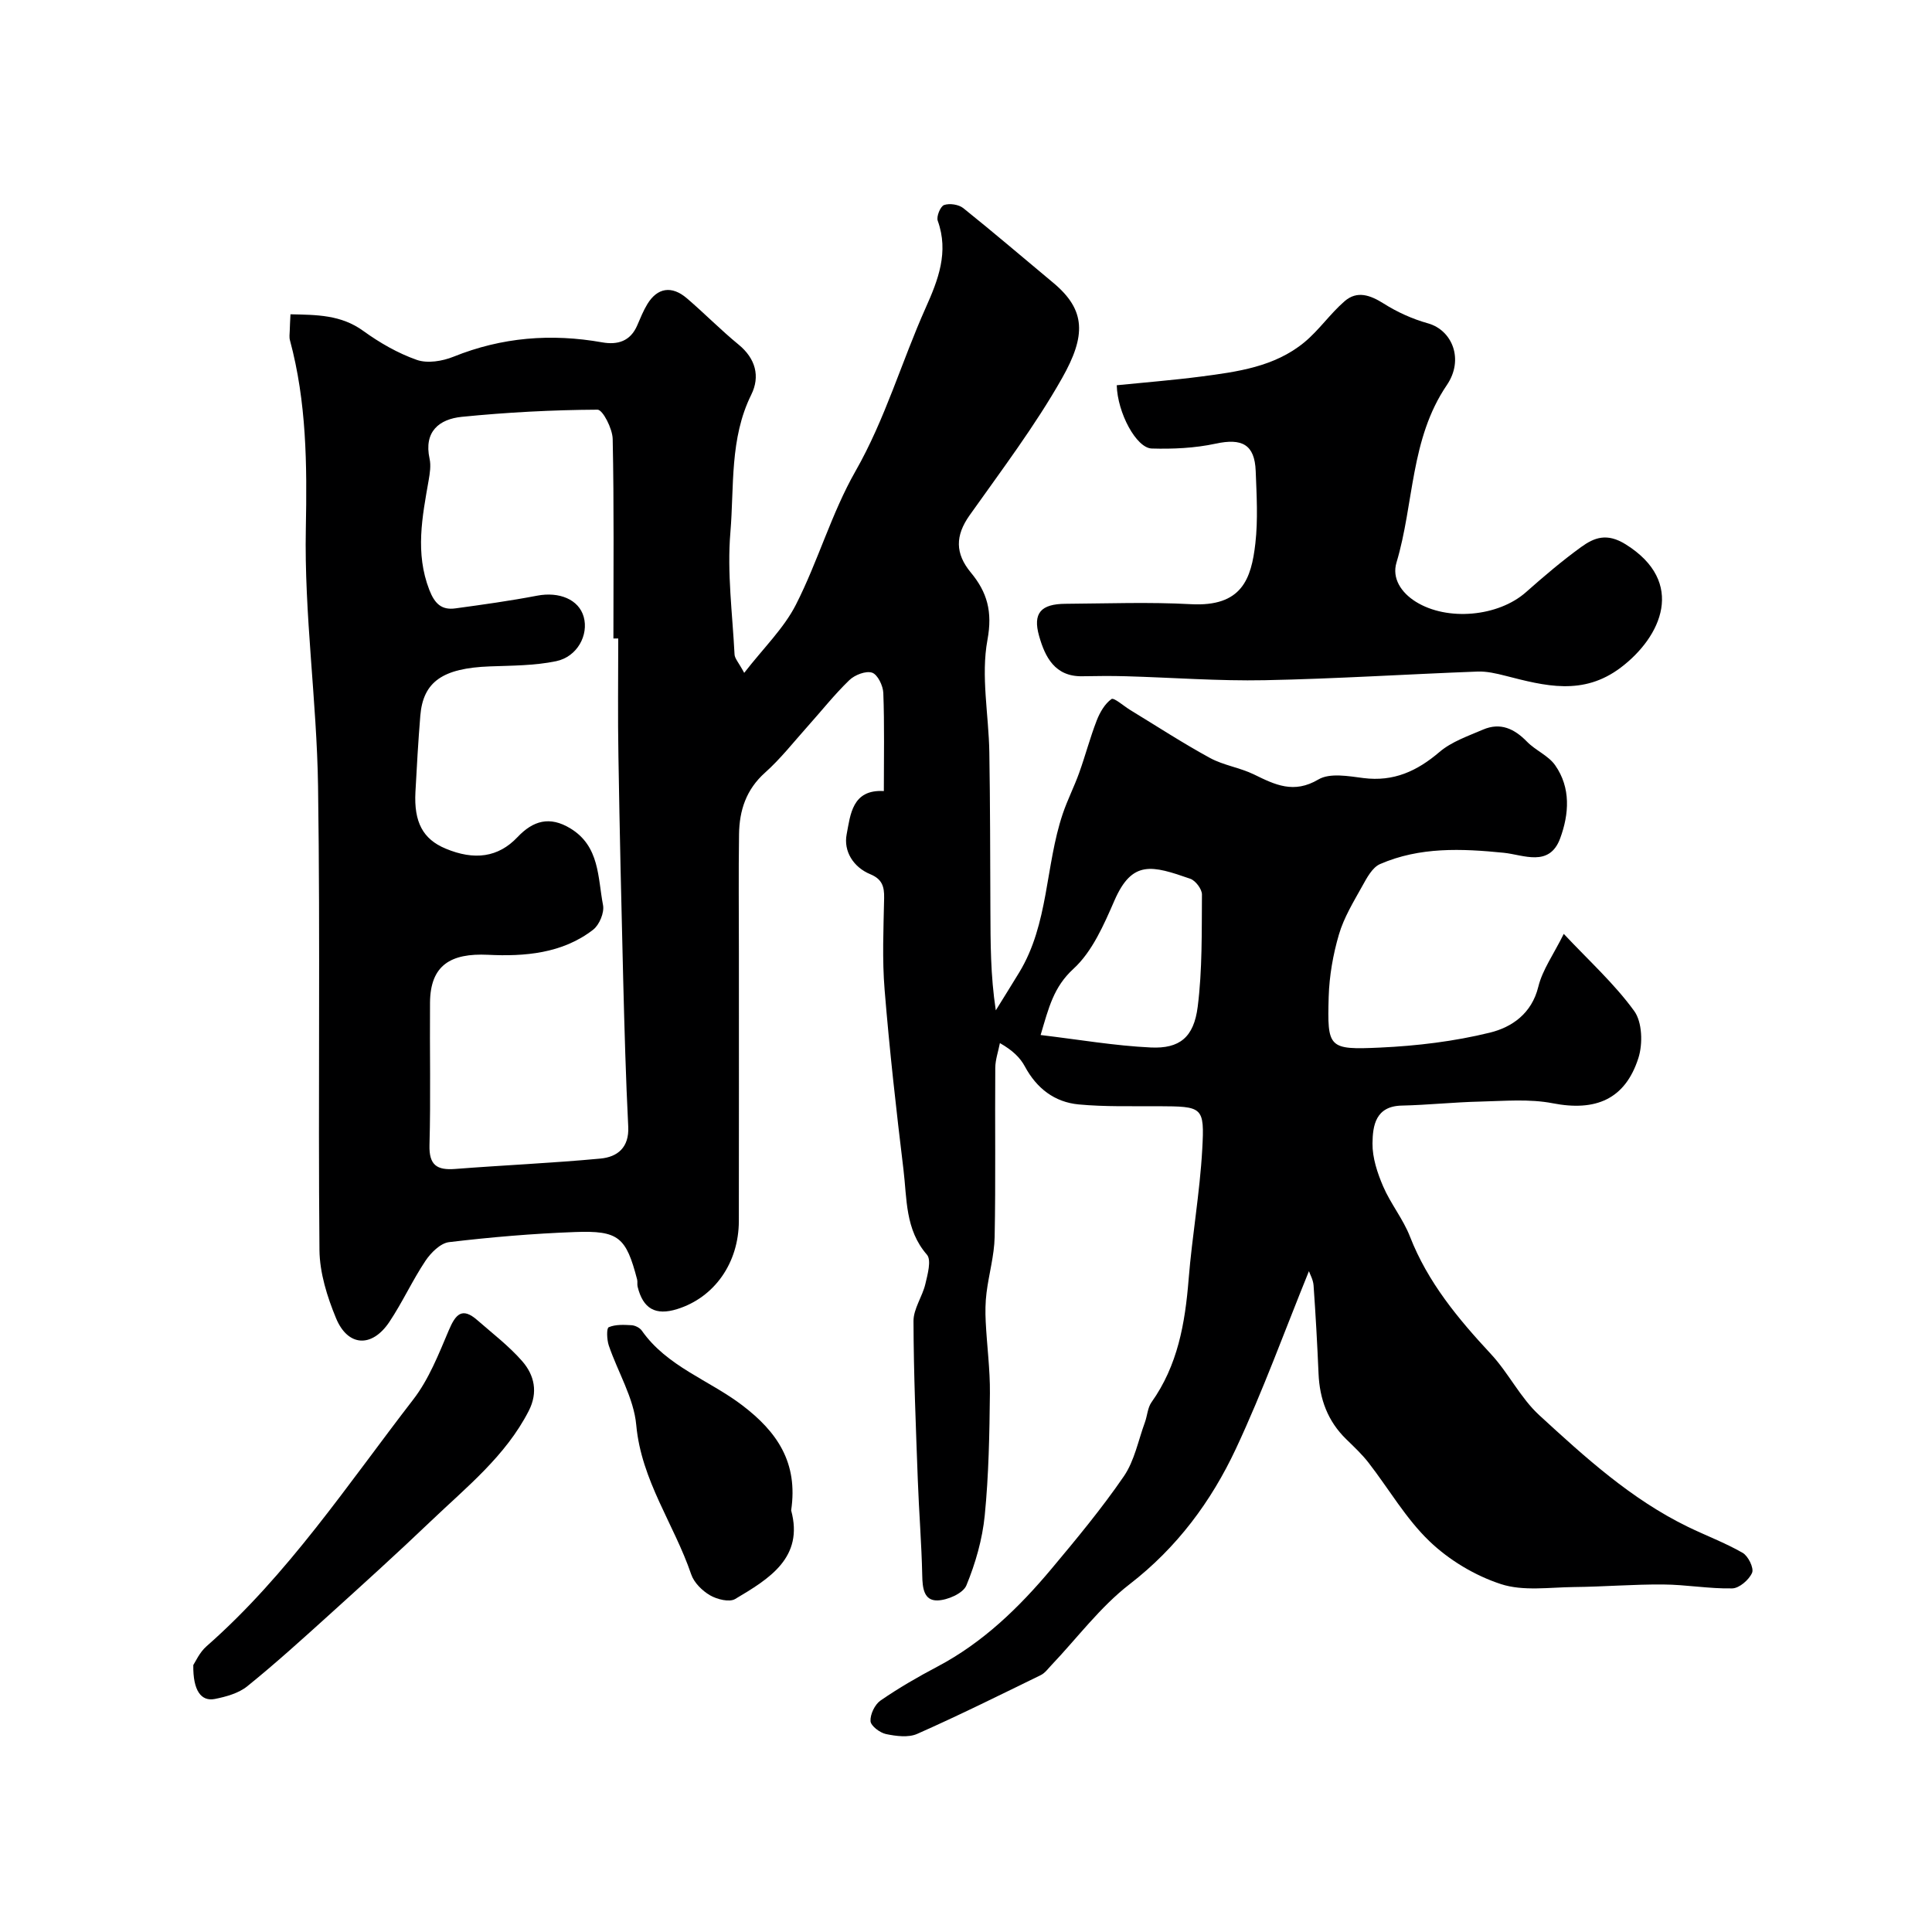 <svg enable-background="new 0 0 400 400" viewBox="0 0 400 400" xmlns="http://www.w3.org/2000/svg"><g fill="#000001"><path d="m182.99 163.78c0-7.01.14-13.67-.11-20.32-.06-1.5-1.17-3.8-2.32-4.19-1.29-.43-3.59.46-4.71 1.54-3.08 2.97-5.75 6.36-8.61 9.55-2.91 3.25-5.62 6.73-8.86 9.62-3.9 3.49-5.3 7.81-5.37 12.71-.12 8.2-.03 16.4-.03 24.61 0 18.5.02 37-.01 55.5-.02 8.7-5.07 15.83-12.76 18.23-4.49 1.4-7.08-.06-8.2-4.64-.12-.48.02-1.02-.1-1.49-2.29-8.75-3.8-10.16-12.88-9.82-8.7.32-17.4 1.06-26.05 2.09-1.79.21-3.78 2.2-4.9 3.88-2.71 4.06-4.75 8.57-7.46 12.63-3.61 5.41-8.61 5.16-11.06-.79-1.83-4.43-3.37-9.36-3.42-14.07-.29-32 .18-64-.29-96-.26-17.81-2.89-35.62-2.53-53.4.26-13.25.16-26.17-3.29-38.98-.17-.62-.06-1.33-.04-1.99.02-.97.08-1.94.15-3.38 5.44.12 10.45.09 15.07 3.44 3.39 2.45 7.15 4.62 11.08 6 2.21.78 5.31.27 7.61-.66 10.02-4.04 20.23-4.84 30.78-2.97 3.2.57 5.84-.23 7.25-3.51.65-1.5 1.26-3.04 2.11-4.43 2.07-3.38 5.03-3.86 8.16-1.19 3.64 3.11 7 6.55 10.7 9.58 3.56 2.91 4.51 6.61 2.64 10.39-4.5 9.09-3.52 18.97-4.32 28.5-.71 8.34.43 16.85.86 25.28.04.83.82 1.62 2 3.81 3.98-5.14 8.19-9.19 10.7-14.11 4.58-8.98 7.36-18.91 12.33-27.63 6.17-10.82 9.55-22.67 14.56-33.88 2.55-5.7 4.82-11.49 2.48-17.98-.32-.88.55-2.99 1.31-3.26 1.14-.4 3.03-.12 3.99.65 6.28 5.03 12.39 10.27 18.58 15.42 6.85 5.69 6.81 11.01 1.86 19.77-5.6 9.9-12.54 19.07-19.14 28.39-3 4.23-3.02 7.91.26 11.87 3.36 4.05 4.52 8.06 3.43 13.94-1.38 7.47.26 15.47.39 23.25.18 10.86.17 21.73.22 32.59.03 6.8.01 13.59 1.12 20.85 1.62-2.62 3.25-5.22 4.85-7.85 6.12-10.08 5.38-22.04 9-32.81.97-2.89 2.38-5.63 3.41-8.51 1.29-3.59 2.26-7.31 3.64-10.86.65-1.66 1.67-3.44 3.05-4.42.5-.36 2.54 1.45 3.88 2.27 5.49 3.34 10.87 6.85 16.5 9.92 2.82 1.54 6.21 2 9.12 3.42 4.37 2.14 8.24 4.06 13.34 1.04 2.36-1.4 6.23-.69 9.34-.29 6.23.79 11.08-1.43 15.73-5.4 2.51-2.14 5.91-3.3 9.03-4.64 3.58-1.53 6.46-.19 9.08 2.5 1.77 1.82 4.44 2.88 5.84 4.89 3.28 4.68 2.88 10.11 1.04 15.12-2.23 6.07-7.62 3.41-11.67 3-8.76-.88-17.4-1.24-25.63 2.34-1.6.7-2.73 2.85-3.68 4.56-1.8 3.24-3.8 6.5-4.83 10.02-1.22 4.15-1.99 8.57-2.12 12.89-.3 10.63-.09 11.01 10.64 10.52 7.63-.35 15.36-1.28 22.76-3.1 4.5-1.11 8.63-3.91 10-9.49.86-3.52 3.16-6.69 5.27-10.95 5.17 5.51 10.47 10.3 14.58 15.96 1.68 2.31 1.81 6.81.87 9.75-2.75 8.58-8.89 11.08-17.73 9.36-4.84-.94-10-.47-15-.35-5.43.12-10.84.71-16.27.83-5.42.12-6.01 4.15-6.05 7.84-.03 2.97 1.01 6.11 2.21 8.9 1.54 3.58 4.13 6.74 5.54 10.36 3.69 9.48 9.97 17.02 16.77 24.34 3.66 3.93 6.1 9.08 10.02 12.67 9.45 8.68 19 17.38 30.73 23.09 3.78 1.84 7.75 3.32 11.37 5.4 1.15.66 2.37 3.16 1.95 4.13-.63 1.45-2.65 3.2-4.11 3.23-4.76.1-9.53-.78-14.29-.81-6.15-.05-12.31.47-18.47.53-5.07.05-10.51.9-15.13-.61-5.36-1.75-10.7-4.95-14.78-8.86-4.9-4.69-8.4-10.82-12.61-16.25-1.37-1.77-3.03-3.32-4.64-4.89-3.83-3.73-5.51-8.31-5.73-13.58-.26-6.09-.6-12.18-1.03-18.26-.08-1.17-.74-2.3-.96-2.95-4.97 12.21-9.5 24.77-15.14 36.81-5.11 10.89-12.17 20.42-21.99 28.01-6.09 4.7-10.84 11.13-16.21 16.78-.68.72-1.32 1.61-2.17 2.03-8.49 4.14-16.96 8.35-25.59 12.17-1.83.81-4.37.47-6.46.04-1.27-.27-3.15-1.69-3.21-2.68-.08-1.41.89-3.44 2.07-4.26 3.75-2.59 7.73-4.89 11.77-7.02 9.44-4.98 16.92-12.24 23.66-20.29 5.19-6.2 10.38-12.46 14.95-19.12 2.2-3.21 2.98-7.41 4.36-11.17.5-1.37.56-3.02 1.36-4.15 5.44-7.64 6.96-16.35 7.69-25.44.72-8.99 2.32-17.91 2.82-26.9.5-8.92.11-8.91-9.13-8.96-5.49-.03-11.01.14-16.45-.37-4.99-.47-8.7-3.32-11.14-7.86-.97-1.8-2.49-3.31-5.17-4.84-.33 1.72-.95 3.43-.96 5.15-.09 11.67.1 23.34-.13 35-.08 3.86-1.2 7.68-1.68 11.54-.25 1.97-.27 3.98-.17 5.97.24 4.96.92 9.91.87 14.86-.09 8.43-.24 16.9-1.07 25.28-.49 4.93-1.91 9.89-3.8 14.48-.68 1.65-3.91 3.07-6.01 3.11-2.8.06-3.08-2.59-3.13-5.16-.14-6.61-.68-13.2-.92-19.81-.4-10.95-.86-21.9-.89-32.86-.01-2.55 1.83-5.05 2.45-7.66.47-2 1.3-4.97.33-6.09-4.54-5.22-4.12-11.59-4.86-17.65-1.5-12.37-2.89-24.77-3.9-37.19-.52-6.29-.23-12.66-.1-18.99.05-2.4-.42-3.93-2.86-4.94-3.55-1.47-5.57-4.8-4.9-8.26.78-4.02 1.11-9.35 7.7-8.96zm-54.99-31.59c-.33 0-.67 0-1 0 0-13.77.14-27.54-.15-41.3-.04-2.14-2.06-6.08-3.14-6.07-9.37.05-18.76.55-28.09 1.48-4.68.47-7.91 3.04-6.68 8.68.31 1.41.06 2.99-.19 4.45-1.33 7.58-2.83 15.06.14 22.71 1.11 2.85 2.54 4.21 5.38 3.82 5.66-.77 11.33-1.56 16.93-2.63 4.58-.88 8.64.78 9.65 4.38 1.05 3.74-1.31 8.26-5.7 9.18-4.46.93-9.14.91-13.73 1.08-9.73.36-13.82 3.14-14.4 10.22-.43 5.26-.73 10.53-1.01 15.8-.33 6.24 1.57 9.74 6.21 11.69 6 2.52 10.95 1.83 14.9-2.34 3.26-3.45 6.68-4.43 10.97-1.83 6.09 3.7 5.66 10.17 6.76 15.88.3 1.55-.75 4.08-2.03 5.08-6.39 4.98-14.3 5.58-21.79 5.21-7.7-.37-11.94 2.14-12 9.9-.08 9.83.16 19.67-.11 29.49-.11 4.16 1.53 5.24 5.31 4.95 10.03-.78 20.08-1.21 30.09-2.15 3.52-.33 5.96-2.28 5.75-6.6-.51-10.09-.78-20.2-1.04-30.3-.39-15.43-.74-30.86-.99-46.3-.15-8.14-.04-16.31-.04-24.48zm87.45 82.1c7.97.95 15.37 2.23 22.81 2.58 5.96.28 8.91-2.1 9.71-8.42.97-7.67.82-15.49.88-23.25.01-1.11-1.32-2.88-2.41-3.26-7.9-2.75-12.02-3.95-15.7 4.49-2.2 5.04-4.59 10.58-8.49 14.15-4.11 3.77-5.11 8-6.8 13.71z"/><path d="m231.21 79.76c5.75-.58 11.58-1.04 17.38-1.79 7.57-.99 15.25-2.01 21.41-7.06 3.07-2.52 5.38-5.95 8.4-8.56 2.58-2.23 5.29-1.26 8.08.5 2.8 1.77 5.96 3.2 9.15 4.09 5.05 1.41 7.53 7.49 3.92 12.79-7.6 11.17-6.77 24.55-10.42 36.73-.98 3.25.95 6.22 3.99 8.12 6.53 4.08 17.08 3.1 22.81-1.97 3.68-3.26 7.44-6.46 11.41-9.34 2.76-2 5.37-2.98 9.24-.57 12.56 7.84 7.39 19.15-1 25.5-7.84 5.94-15.75 3.8-23.91 1.71-1.88-.48-3.85-.94-5.76-.87-14.68.55-29.36 1.5-44.05 1.79-9.57.19-19.16-.55-28.75-.82-3.02-.09-6.04-.05-9.06 0-5.65.09-7.68-3.98-8.91-8.32-1.36-4.76.38-6.65 5.46-6.68 8.66-.06 17.34-.39 25.97.08 10.55.57 12.5-5.23 13.34-12.59.56-4.93.26-9.98.07-14.97-.21-5.52-2.84-6.86-8.32-5.67-4.29.92-8.81 1.13-13.21 1-3.18-.1-7.09-7.36-7.24-13.1z"/><path d="m40.02 344.73c.42-.62 1.27-2.6 2.73-3.88 16.89-14.84 29.22-33.51 42.81-51.1 3.23-4.18 5.26-9.38 7.35-14.31 1.4-3.3 2.73-4.91 5.92-2.11 3.16 2.77 6.55 5.35 9.29 8.49 2.52 2.89 3.32 6.44 1.35 10.29-4.8 9.36-12.89 15.78-20.26 22.82-6.97 6.66-14.12 13.13-21.27 19.6-5.49 4.96-10.98 9.94-16.74 14.59-1.79 1.45-4.36 2.16-6.7 2.63-2.86.57-4.56-1.72-4.48-7.02z"/><path d="m163.8 312.71c2.66 9.78-4.53 14.16-11.6 18.35-1.2.71-3.75.07-5.2-.77-1.62-.95-3.32-2.62-3.9-4.35-3.53-10.37-10.33-19.42-11.37-30.9-.51-5.62-3.82-10.96-5.69-16.48-.4-1.19-.49-3.57-.01-3.77 1.38-.6 3.12-.51 4.71-.42.74.04 1.71.52 2.13 1.11 5.21 7.44 13.89 10.22 20.75 15.43 7.28 5.52 11.65 11.9 10.18 21.8z"/></g></svg>